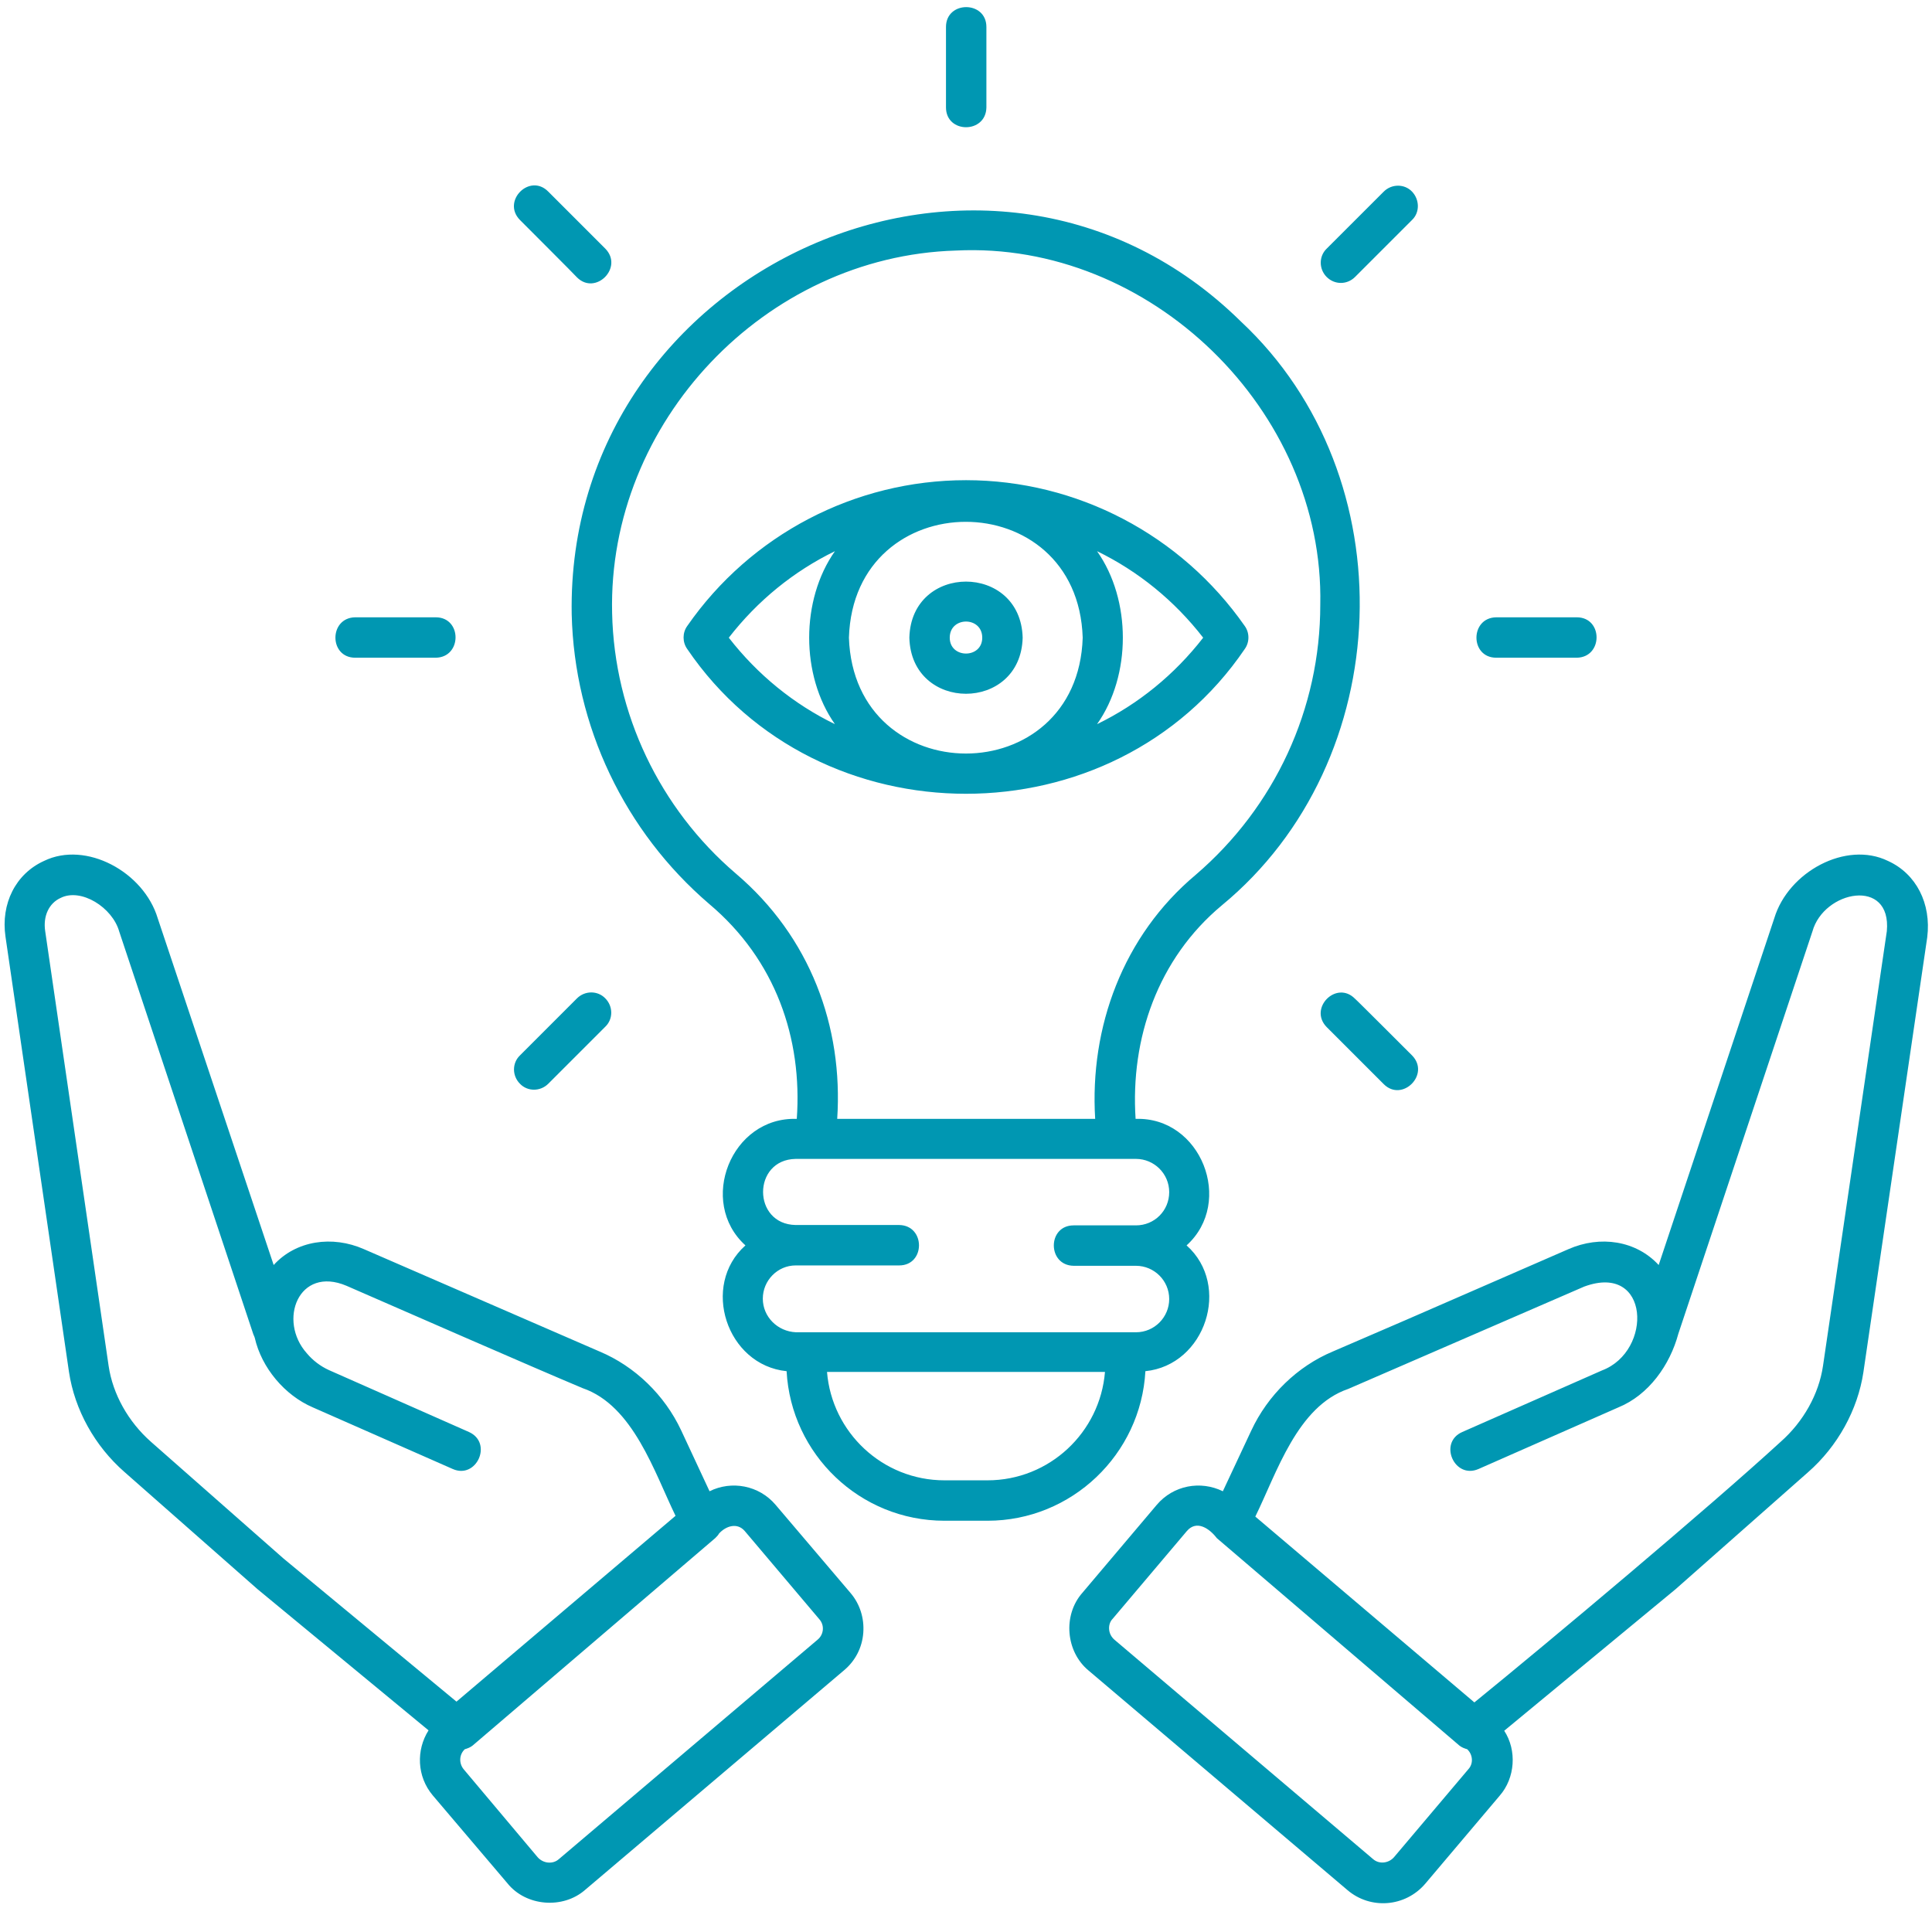 <svg xmlns="http://www.w3.org/2000/svg" xmlns:xlink="http://www.w3.org/1999/xlink" width="300" zoomAndPan="magnify" viewBox="0 0 224.88 225" height="300" preserveAspectRatio="xMidYMid meet" version="1.2"><defs><clipPath id="fb00381f92"><path d="M 0 0.059 L 224.762 0.059 L 224.762 222 L 0 222 Z M 0 0.059 "/></clipPath></defs><g id="68982d2165"><g clip-rule="nonzero" clip-path="url(#fb00381f92)"><path style=" stroke:none;fill-rule:nonzero;fill:#0097b2;fill-opacity:1;" d="M 90.27 175.258 C 88.336 172.969 85.125 172.398 82.574 173.672 L 79.273 166.59 C 77.34 162.457 73.863 159.113 69.773 157.398 L 42.324 145.477 C 38.633 143.852 34.41 144.465 31.812 147.324 L 18.309 106.945 C 16.684 101.535 9.953 97.887 5.07 100.262 C 1.77 101.758 0.012 105.23 0.582 109.102 L 7.973 159.773 C 8.633 164.172 10.965 168.395 14.438 171.43 L 29.922 185.066 L 49.848 201.516 C 48.395 203.805 48.484 206.883 50.332 209.082 L 59.039 219.332 C 61.195 222.016 65.508 222.367 68.102 220.078 C 68.102 220.078 98.234 194.523 98.234 194.523 C 99.551 193.422 100.344 191.883 100.477 190.168 C 100.609 188.453 100.078 186.781 98.98 185.504 Z M 32.957 181.504 L 17.52 167.91 C 14.879 165.578 13.074 162.367 12.59 159.07 L 5.203 108.441 C 4.938 106.684 5.641 105.188 7.004 104.57 C 9.379 103.383 13.031 105.672 13.824 108.484 C 13.824 108.484 29.438 155.375 29.438 155.375 C 29.48 155.508 29.57 155.641 29.613 155.816 C 30.406 159.289 33.09 162.5 36.387 163.91 L 52.664 171.078 C 55.434 172.309 57.371 168.043 54.555 166.77 C 54.555 166.77 38.234 159.555 38.234 159.555 C 37.27 159.113 36.387 158.453 35.684 157.617 C 32.254 153.793 34.715 147.371 40.301 149.746 C 46.152 152.297 62.121 159.289 67.793 161.664 C 73.688 163.688 76.152 171.473 78.613 176.531 L 53.102 198.172 Z M 95.152 190.961 L 65.023 216.516 C 64.672 216.824 64.23 216.957 63.746 216.91 C 63.309 216.867 62.867 216.648 62.559 216.297 L 53.938 206.047 C 53.367 205.344 53.41 204.332 54.07 203.715 C 54.379 203.629 54.73 203.496 54.992 203.277 L 83.234 179.129 C 83.41 178.953 83.586 178.777 83.672 178.602 C 84.465 177.719 85.785 177.281 86.664 178.293 L 95.328 188.539 C 95.988 189.246 95.902 190.344 95.152 190.961 Z M 219.809 100.262 C 214.93 97.887 208.199 101.535 206.57 106.945 C 206.57 106.945 193.109 147.324 193.109 147.324 C 190.473 144.465 186.293 143.852 182.598 145.477 L 163.816 153.66 L 155.152 157.398 C 151.059 159.113 147.586 162.457 145.648 166.637 L 142.352 173.672 C 139.754 172.398 136.59 172.969 134.652 175.258 L 125.988 185.504 C 123.699 188.102 124.051 192.367 126.734 194.566 C 126.734 194.566 156.867 220.121 156.867 220.121 C 159.551 222.41 163.598 222.102 165.926 219.375 L 174.594 209.125 C 176.395 207.059 176.617 203.848 175.121 201.562 L 195.09 185.066 L 210.484 171.473 C 213.961 168.438 216.293 164.172 216.949 159.816 L 224.387 109.145 C 224.867 105.23 223.109 101.758 219.809 100.262 Z M 170.941 206.047 L 162.277 216.297 C 161.66 217 160.562 217.133 159.855 216.516 L 129.727 190.961 C 129.375 190.652 129.156 190.258 129.109 189.773 C 129.066 189.332 129.199 188.848 129.508 188.539 L 138.172 178.293 C 139.316 176.973 140.812 178.027 141.648 179.129 C 141.648 179.129 169.887 203.277 169.887 203.277 C 170.148 203.496 170.5 203.629 170.809 203.715 C 171.469 204.332 171.559 205.387 170.941 206.047 Z M 219.68 108.441 L 212.246 159.07 C 211.762 162.367 209.957 165.578 207.316 167.91 C 198.918 175.609 180.574 191.004 171.645 198.262 L 146.133 176.621 C 148.641 171.52 151.016 163.777 156.953 161.754 C 156.953 161.754 184.445 149.832 184.445 149.832 C 192.098 147.02 192.449 157.355 186.512 159.598 C 186.512 159.598 170.238 166.77 170.238 166.77 C 167.422 168 169.312 172.309 172.129 171.078 C 172.129 171.078 188.402 163.91 188.402 163.91 C 191.969 162.457 194.43 158.938 195.398 155.332 C 195.398 155.332 211.012 108.484 211.012 108.484 C 212.332 103.691 220.25 102.152 219.68 108.441 Z M 133.332 159.688 C 140.328 158.98 143.363 149.699 138.129 145.039 C 143.715 139.98 139.801 130.039 132.191 130.305 C 131.574 120.934 134.785 111.652 142.219 105.449 C 162.672 88.605 163.816 55.527 144.461 37.449 C 115.344 8.77 65.816 31.113 66.52 71.539 C 66.828 84.559 72.676 96.828 82.531 105.273 C 90.27 111.785 93.395 120.934 92.734 130.305 C 85.082 130.039 81.164 139.98 86.754 145.039 C 81.52 149.699 84.555 158.98 91.547 159.688 C 92.074 169.363 100.078 177.105 109.934 177.105 L 114.945 177.105 C 124.758 177.105 132.805 169.363 133.332 159.688 Z M 85.609 101.711 C 76.766 94.145 71.488 83.105 71.227 71.406 C 70.695 49.191 89.039 29.84 111.254 29.18 C 133.859 28.035 154.184 47.785 153.699 70.438 C 153.699 82.535 148.422 93.969 139.184 101.887 C 130.738 108.969 126.824 119.613 127.484 130.305 L 97.441 130.305 C 98.145 119.57 94.316 109.102 85.609 101.711 Z M 88.777 151.242 C 88.777 149.129 90.492 147.371 92.602 147.371 L 104.656 147.371 C 107.734 147.371 107.734 142.707 104.656 142.664 C 104.656 142.664 92.602 142.664 92.602 142.664 C 87.543 142.574 87.543 135.055 92.602 134.965 C 92.602 134.965 132.234 134.965 132.234 134.965 C 134.344 134.965 136.105 136.68 136.105 138.836 C 136.105 140.992 134.391 142.707 132.234 142.707 L 124.977 142.707 C 121.898 142.707 121.898 147.371 124.977 147.414 C 124.977 147.414 132.234 147.414 132.234 147.414 C 134.344 147.414 136.105 149.129 136.105 151.285 C 136.105 153.395 134.391 155.156 132.234 155.156 L 92.645 155.156 C 90.492 155.066 88.777 153.352 88.777 151.242 Z M 114.945 172.398 L 109.934 172.398 C 102.719 172.398 96.824 166.812 96.254 159.773 L 128.625 159.773 C 128.055 166.812 122.16 172.398 114.945 172.398 Z M 144.902 75.586 C 145.473 74.793 145.473 73.691 144.902 72.902 C 137.469 62.258 125.328 55.922 112.441 55.922 C 99.508 55.922 87.367 62.258 79.977 72.902 C 79.406 73.691 79.406 74.793 79.977 75.586 C 95.242 98.062 129.637 98.062 144.902 75.586 Z M 127.703 64.191 C 132.496 66.523 136.719 69.953 140.062 74.266 C 136.719 78.574 132.496 82.008 127.703 84.336 C 131.707 78.664 131.707 69.867 127.703 64.191 Z M 97.176 84.336 C 92.383 82.008 88.16 78.574 84.816 74.266 C 88.16 69.953 92.383 66.523 97.176 64.191 C 93.176 69.867 93.176 78.664 97.176 84.336 Z M 98.805 74.266 C 99.375 56.273 125.461 56.273 126.031 74.266 C 125.461 92.254 99.422 92.254 98.805 74.266 Z M 105.844 74.266 C 106.062 82.973 118.816 82.973 119.039 74.266 C 118.816 65.555 106.062 65.555 105.844 74.266 Z M 110.547 74.266 C 110.547 71.758 114.332 71.758 114.332 74.266 C 114.332 76.727 110.547 76.727 110.547 74.266 Z M 60.492 122.914 L 67.133 116.27 C 68.059 115.348 69.555 115.348 70.434 116.27 C 71.355 117.195 71.355 118.691 70.434 119.57 L 63.793 126.211 C 62.867 127.137 61.371 127.137 60.492 126.211 C 59.57 125.289 59.57 123.793 60.492 122.914 Z M 154.445 32.258 C 153.523 31.336 153.523 29.84 154.445 28.957 L 161.09 22.316 C 162.012 21.395 163.508 21.395 164.387 22.316 C 165.266 23.242 165.312 24.734 164.387 25.617 L 157.746 32.258 C 156.82 33.18 155.371 33.18 154.445 32.258 Z M 41.312 71.891 C 41.312 71.891 50.684 71.891 50.684 71.891 C 53.762 71.891 53.762 76.551 50.684 76.598 C 50.684 76.598 41.312 76.598 41.312 76.598 C 38.234 76.598 38.234 71.934 41.312 71.891 Z M 174.195 71.891 C 174.195 71.891 183.566 71.891 183.566 71.891 C 186.645 71.891 186.645 76.551 183.566 76.598 C 183.566 76.598 174.195 76.598 174.195 76.598 C 171.117 76.598 171.117 71.934 174.195 71.891 Z M 60.492 25.617 C 58.336 23.418 61.637 20.117 63.793 22.316 C 63.793 22.316 70.434 28.957 70.434 28.957 C 72.59 31.16 69.289 34.457 67.133 32.301 C 67.133 32.258 60.492 25.617 60.492 25.617 Z M 164.387 122.914 C 166.543 125.113 163.242 128.41 161.09 126.258 C 161.09 126.258 154.445 119.613 154.445 119.613 C 152.293 117.414 155.59 114.117 157.746 116.316 C 157.746 116.27 164.387 122.914 164.387 122.914 Z M 110.109 12.508 C 110.109 12.508 110.109 3.141 110.109 3.141 C 110.109 0.059 114.816 0.059 114.816 3.141 L 114.816 12.508 C 114.77 15.586 110.109 15.586 110.109 12.508 Z M 110.109 12.508 "/></g></g></svg>